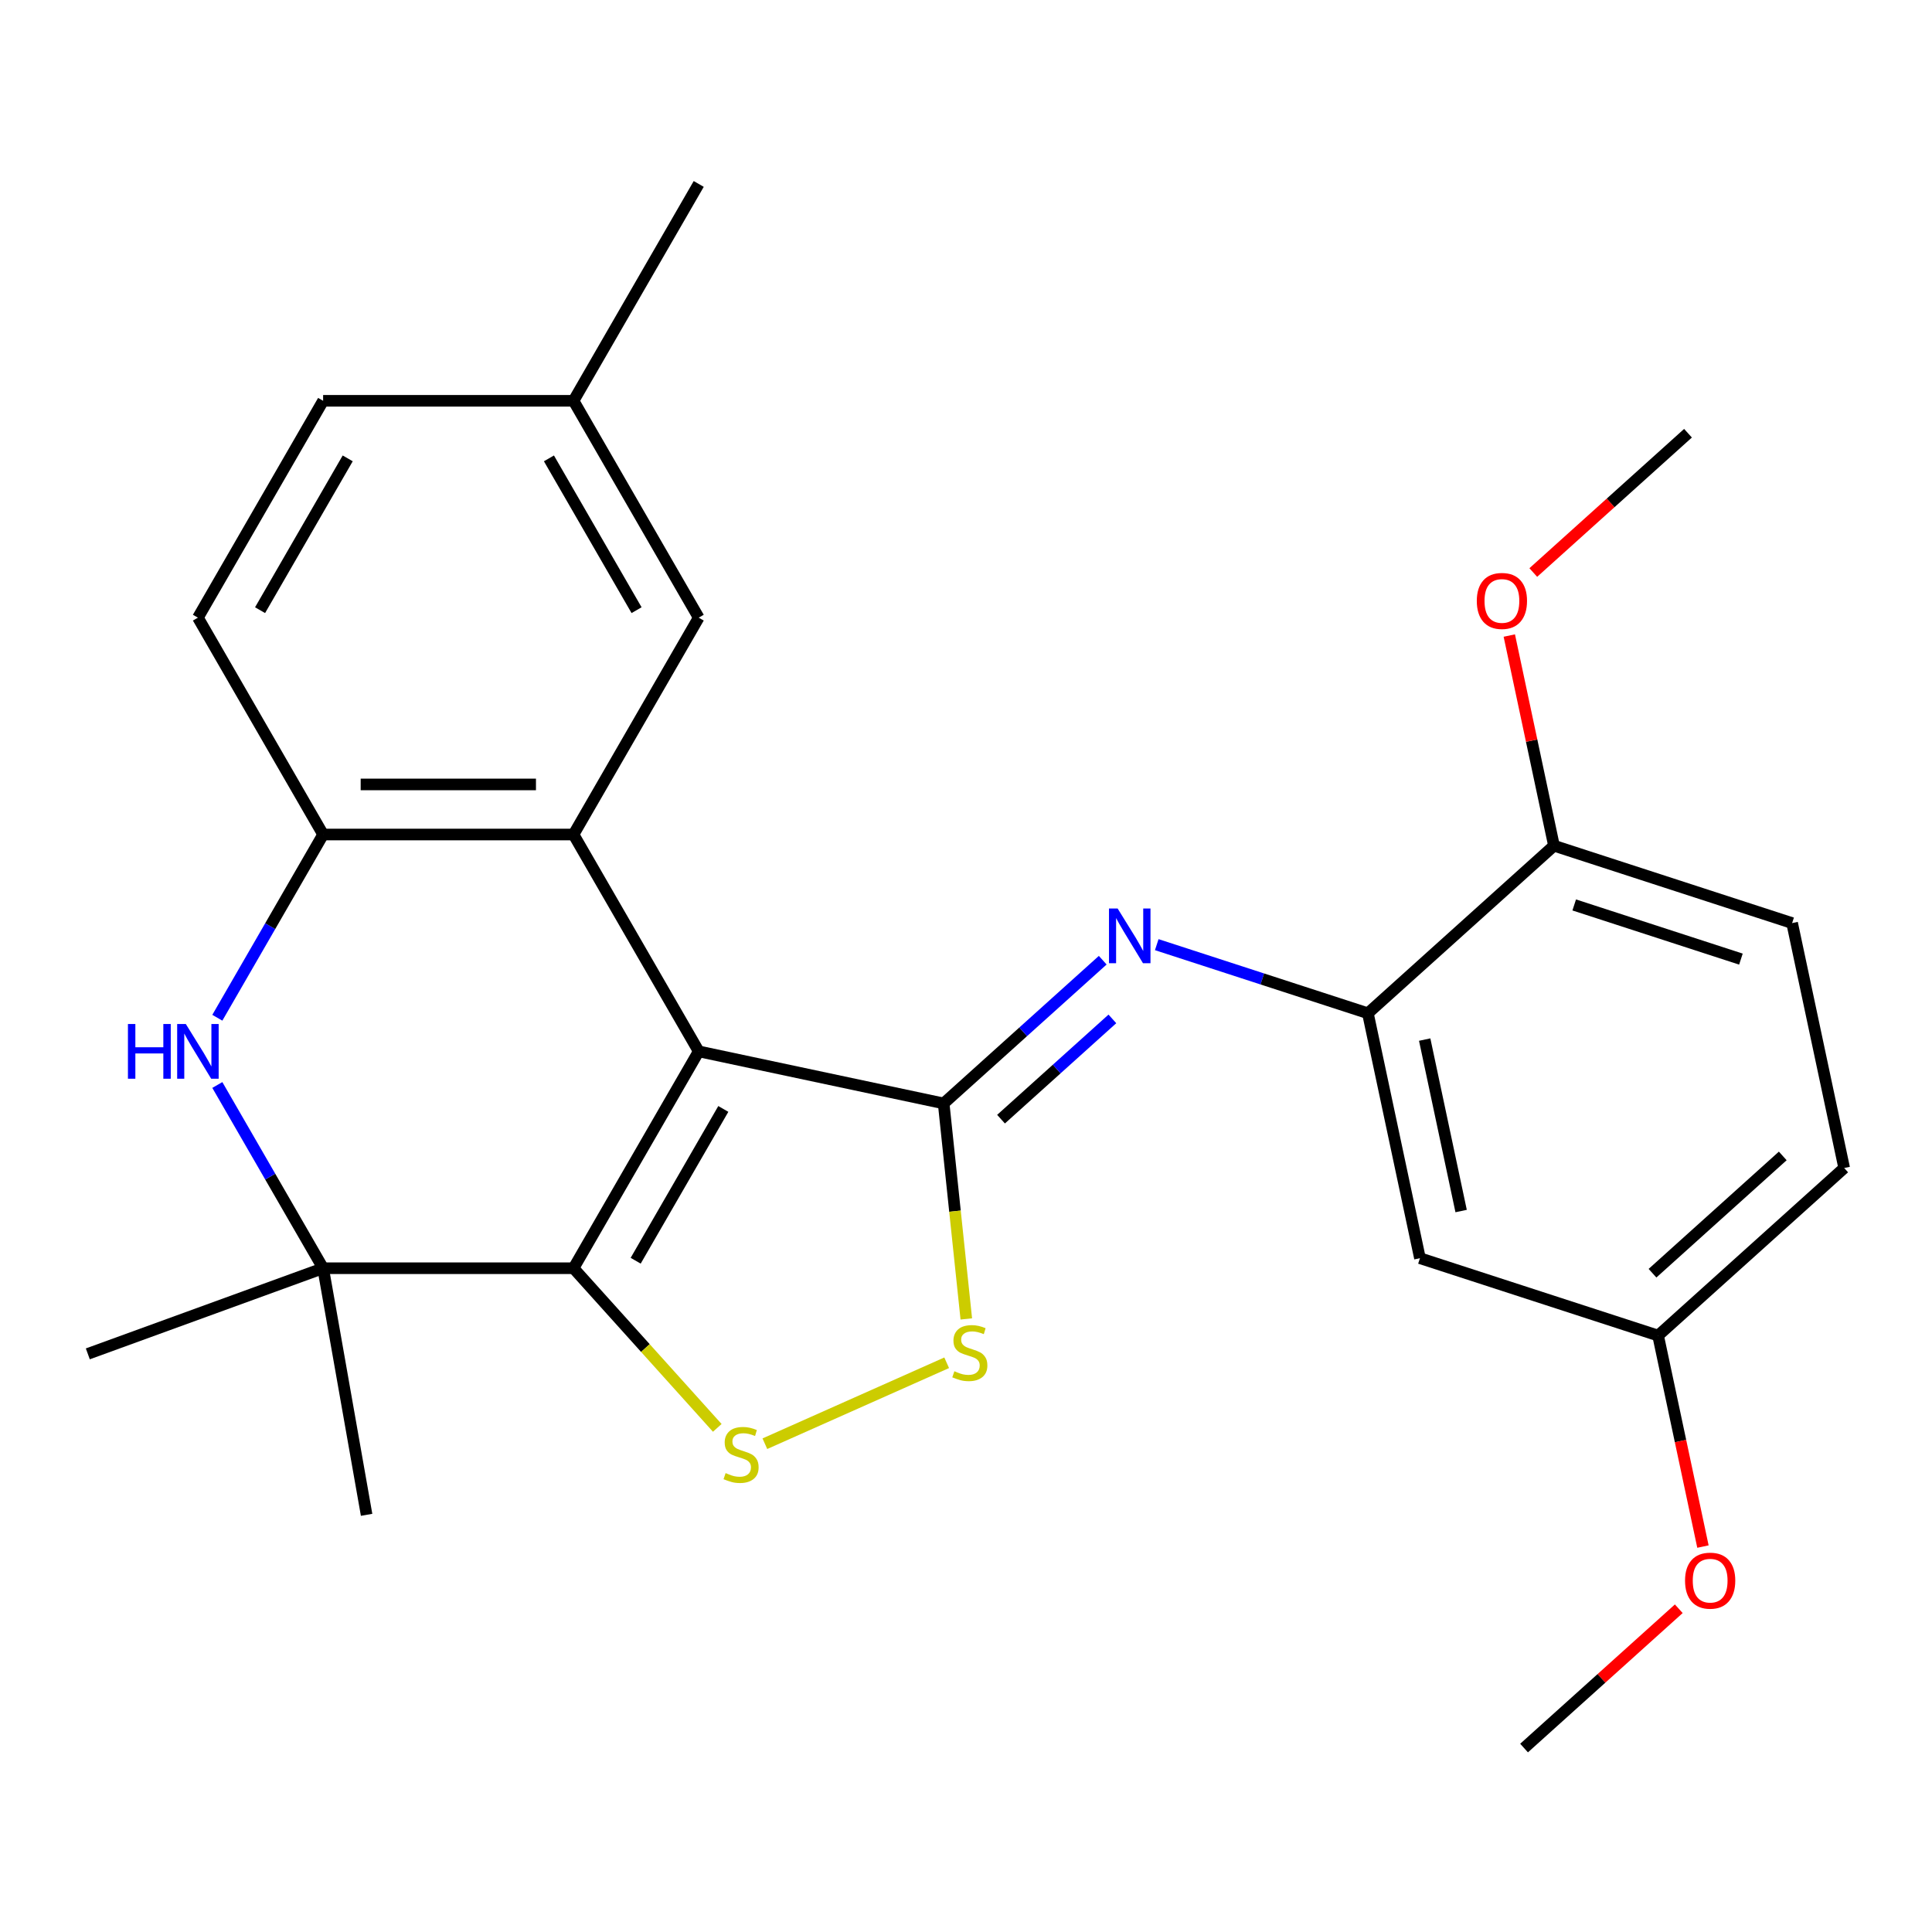 <?xml version='1.0' encoding='iso-8859-1'?>
<svg version='1.1' baseProfile='full'
              xmlns='http://www.w3.org/2000/svg'
                      xmlns:rdkit='http://www.rdkit.org/xml'
                      xmlns:xlink='http://www.w3.org/1999/xlink'
                  xml:space='preserve'
width='1000px' height='1000px' viewBox='0 0 1000 1000'>
<!-- END OF HEADER -->
<rect style='opacity:1.0;fill:#FFFFFF;stroke:none' width='1000' height='1000' x='0' y='0'> </rect>
<path class='bond-0' d='M 361.658,544.187 L 296.854,656.431' style='fill:none;fill-rule:evenodd;stroke:#000000;stroke-width:6px;stroke-linecap:butt;stroke-linejoin:miter;stroke-opacity:1' />
<path class='bond-0' d='M 374.387,573.985 L 329.024,652.555' style='fill:none;fill-rule:evenodd;stroke:#000000;stroke-width:6px;stroke-linecap:butt;stroke-linejoin:miter;stroke-opacity:1' />
<path class='bond-1' d='M 361.658,544.187 L 488.434,571.134' style='fill:none;fill-rule:evenodd;stroke:#000000;stroke-width:6px;stroke-linecap:butt;stroke-linejoin:miter;stroke-opacity:1' />
<path class='bond-2' d='M 361.658,544.187 L 296.854,431.943' style='fill:none;fill-rule:evenodd;stroke:#000000;stroke-width:6px;stroke-linecap:butt;stroke-linejoin:miter;stroke-opacity:1' />
<path class='bond-3' d='M 296.854,656.431 L 334.057,697.748' style='fill:none;fill-rule:evenodd;stroke:#000000;stroke-width:6px;stroke-linecap:butt;stroke-linejoin:miter;stroke-opacity:1' />
<path class='bond-3' d='M 334.057,697.748 L 371.259,739.066' style='fill:none;fill-rule:evenodd;stroke:#CCCC00;stroke-width:6px;stroke-linecap:butt;stroke-linejoin:miter;stroke-opacity:1' />
<path class='bond-4' d='M 296.854,656.431 L 167.246,656.431' style='fill:none;fill-rule:evenodd;stroke:#000000;stroke-width:6px;stroke-linecap:butt;stroke-linejoin:miter;stroke-opacity:1' />
<path class='bond-6' d='M 488.434,571.134 L 529.603,534.066' style='fill:none;fill-rule:evenodd;stroke:#000000;stroke-width:6px;stroke-linecap:butt;stroke-linejoin:miter;stroke-opacity:1' />
<path class='bond-6' d='M 529.603,534.066 L 570.772,496.997' style='fill:none;fill-rule:evenodd;stroke:#0000FF;stroke-width:6px;stroke-linecap:butt;stroke-linejoin:miter;stroke-opacity:1' />
<path class='bond-6' d='M 518.13,579.277 L 546.948,553.329' style='fill:none;fill-rule:evenodd;stroke:#000000;stroke-width:6px;stroke-linecap:butt;stroke-linejoin:miter;stroke-opacity:1' />
<path class='bond-6' d='M 546.948,553.329 L 575.766,527.382' style='fill:none;fill-rule:evenodd;stroke:#0000FF;stroke-width:6px;stroke-linecap:butt;stroke-linejoin:miter;stroke-opacity:1' />
<path class='bond-7' d='M 488.434,571.134 L 494.296,626.903' style='fill:none;fill-rule:evenodd;stroke:#000000;stroke-width:6px;stroke-linecap:butt;stroke-linejoin:miter;stroke-opacity:1' />
<path class='bond-7' d='M 494.296,626.903 L 500.157,682.672' style='fill:none;fill-rule:evenodd;stroke:#CCCC00;stroke-width:6px;stroke-linecap:butt;stroke-linejoin:miter;stroke-opacity:1' />
<path class='bond-8' d='M 296.854,431.943 L 167.246,431.943' style='fill:none;fill-rule:evenodd;stroke:#000000;stroke-width:6px;stroke-linecap:butt;stroke-linejoin:miter;stroke-opacity:1' />
<path class='bond-8' d='M 277.413,406.022 L 186.687,406.022' style='fill:none;fill-rule:evenodd;stroke:#000000;stroke-width:6px;stroke-linecap:butt;stroke-linejoin:miter;stroke-opacity:1' />
<path class='bond-11' d='M 296.854,431.943 L 361.658,319.7' style='fill:none;fill-rule:evenodd;stroke:#000000;stroke-width:6px;stroke-linecap:butt;stroke-linejoin:miter;stroke-opacity:1' />
<path class='bond-26' d='M 395.899,747.263 L 489.999,705.368' style='fill:none;fill-rule:evenodd;stroke:#CCCC00;stroke-width:6px;stroke-linecap:butt;stroke-linejoin:miter;stroke-opacity:1' />
<path class='bond-19' d='M 167.246,656.431 L 45.455,700.76' style='fill:none;fill-rule:evenodd;stroke:#000000;stroke-width:6px;stroke-linecap:butt;stroke-linejoin:miter;stroke-opacity:1' />
<path class='bond-20' d='M 167.246,656.431 L 189.752,784.07' style='fill:none;fill-rule:evenodd;stroke:#000000;stroke-width:6px;stroke-linecap:butt;stroke-linejoin:miter;stroke-opacity:1' />
<path class='bond-27' d='M 167.246,656.431 L 139.867,609.009' style='fill:none;fill-rule:evenodd;stroke:#000000;stroke-width:6px;stroke-linecap:butt;stroke-linejoin:miter;stroke-opacity:1' />
<path class='bond-27' d='M 139.867,609.009 L 112.488,561.588' style='fill:none;fill-rule:evenodd;stroke:#0000FF;stroke-width:6px;stroke-linecap:butt;stroke-linejoin:miter;stroke-opacity:1' />
<path class='bond-5' d='M 112.488,526.787 L 139.867,479.365' style='fill:none;fill-rule:evenodd;stroke:#0000FF;stroke-width:6px;stroke-linecap:butt;stroke-linejoin:miter;stroke-opacity:1' />
<path class='bond-5' d='M 139.867,479.365 L 167.246,431.943' style='fill:none;fill-rule:evenodd;stroke:#000000;stroke-width:6px;stroke-linecap:butt;stroke-linejoin:miter;stroke-opacity:1' />
<path class='bond-9' d='M 598.732,488.952 L 653.374,506.706' style='fill:none;fill-rule:evenodd;stroke:#0000FF;stroke-width:6px;stroke-linecap:butt;stroke-linejoin:miter;stroke-opacity:1' />
<path class='bond-9' d='M 653.374,506.706 L 708.016,524.461' style='fill:none;fill-rule:evenodd;stroke:#000000;stroke-width:6px;stroke-linecap:butt;stroke-linejoin:miter;stroke-opacity:1' />
<path class='bond-13' d='M 167.246,431.943 L 102.442,319.7' style='fill:none;fill-rule:evenodd;stroke:#000000;stroke-width:6px;stroke-linecap:butt;stroke-linejoin:miter;stroke-opacity:1' />
<path class='bond-10' d='M 708.016,524.461 L 734.963,651.237' style='fill:none;fill-rule:evenodd;stroke:#000000;stroke-width:6px;stroke-linecap:butt;stroke-linejoin:miter;stroke-opacity:1' />
<path class='bond-10' d='M 737.414,538.088 L 756.276,626.831' style='fill:none;fill-rule:evenodd;stroke:#000000;stroke-width:6px;stroke-linecap:butt;stroke-linejoin:miter;stroke-opacity:1' />
<path class='bond-12' d='M 708.016,524.461 L 804.334,437.736' style='fill:none;fill-rule:evenodd;stroke:#000000;stroke-width:6px;stroke-linecap:butt;stroke-linejoin:miter;stroke-opacity:1' />
<path class='bond-15' d='M 734.963,651.237 L 858.228,691.288' style='fill:none;fill-rule:evenodd;stroke:#000000;stroke-width:6px;stroke-linecap:butt;stroke-linejoin:miter;stroke-opacity:1' />
<path class='bond-16' d='M 361.658,319.7 L 296.854,207.456' style='fill:none;fill-rule:evenodd;stroke:#000000;stroke-width:6px;stroke-linecap:butt;stroke-linejoin:miter;stroke-opacity:1' />
<path class='bond-16' d='M 329.489,315.824 L 284.126,237.253' style='fill:none;fill-rule:evenodd;stroke:#000000;stroke-width:6px;stroke-linecap:butt;stroke-linejoin:miter;stroke-opacity:1' />
<path class='bond-14' d='M 804.334,437.736 L 927.598,477.787' style='fill:none;fill-rule:evenodd;stroke:#000000;stroke-width:6px;stroke-linecap:butt;stroke-linejoin:miter;stroke-opacity:1' />
<path class='bond-14' d='M 814.813,468.397 L 901.099,496.432' style='fill:none;fill-rule:evenodd;stroke:#000000;stroke-width:6px;stroke-linecap:butt;stroke-linejoin:miter;stroke-opacity:1' />
<path class='bond-21' d='M 804.334,437.736 L 792.773,383.348' style='fill:none;fill-rule:evenodd;stroke:#000000;stroke-width:6px;stroke-linecap:butt;stroke-linejoin:miter;stroke-opacity:1' />
<path class='bond-21' d='M 792.773,383.348 L 781.213,328.96' style='fill:none;fill-rule:evenodd;stroke:#FF0000;stroke-width:6px;stroke-linecap:butt;stroke-linejoin:miter;stroke-opacity:1' />
<path class='bond-28' d='M 102.442,319.7 L 167.246,207.456' style='fill:none;fill-rule:evenodd;stroke:#000000;stroke-width:6px;stroke-linecap:butt;stroke-linejoin:miter;stroke-opacity:1' />
<path class='bond-28' d='M 134.612,315.824 L 179.974,237.253' style='fill:none;fill-rule:evenodd;stroke:#000000;stroke-width:6px;stroke-linecap:butt;stroke-linejoin:miter;stroke-opacity:1' />
<path class='bond-18' d='M 927.598,477.787 L 954.545,604.563' style='fill:none;fill-rule:evenodd;stroke:#000000;stroke-width:6px;stroke-linecap:butt;stroke-linejoin:miter;stroke-opacity:1' />
<path class='bond-22' d='M 858.228,691.288 L 869.835,745.895' style='fill:none;fill-rule:evenodd;stroke:#000000;stroke-width:6px;stroke-linecap:butt;stroke-linejoin:miter;stroke-opacity:1' />
<path class='bond-22' d='M 869.835,745.895 L 881.442,800.503' style='fill:none;fill-rule:evenodd;stroke:#FF0000;stroke-width:6px;stroke-linecap:butt;stroke-linejoin:miter;stroke-opacity:1' />
<path class='bond-29' d='M 858.228,691.288 L 954.545,604.563' style='fill:none;fill-rule:evenodd;stroke:#000000;stroke-width:6px;stroke-linecap:butt;stroke-linejoin:miter;stroke-opacity:1' />
<path class='bond-29' d='M 855.331,659.015 L 922.753,598.308' style='fill:none;fill-rule:evenodd;stroke:#000000;stroke-width:6px;stroke-linecap:butt;stroke-linejoin:miter;stroke-opacity:1' />
<path class='bond-17' d='M 296.854,207.456 L 167.246,207.456' style='fill:none;fill-rule:evenodd;stroke:#000000;stroke-width:6px;stroke-linecap:butt;stroke-linejoin:miter;stroke-opacity:1' />
<path class='bond-23' d='M 296.854,207.456 L 361.658,95.212' style='fill:none;fill-rule:evenodd;stroke:#000000;stroke-width:6px;stroke-linecap:butt;stroke-linejoin:miter;stroke-opacity:1' />
<path class='bond-24' d='M 793.627,296.337 L 833.666,260.286' style='fill:none;fill-rule:evenodd;stroke:#FF0000;stroke-width:6px;stroke-linecap:butt;stroke-linejoin:miter;stroke-opacity:1' />
<path class='bond-24' d='M 833.666,260.286 L 873.704,224.235' style='fill:none;fill-rule:evenodd;stroke:#000000;stroke-width:6px;stroke-linecap:butt;stroke-linejoin:miter;stroke-opacity:1' />
<path class='bond-25' d='M 868.935,832.686 L 828.896,868.737' style='fill:none;fill-rule:evenodd;stroke:#FF0000;stroke-width:6px;stroke-linecap:butt;stroke-linejoin:miter;stroke-opacity:1' />
<path class='bond-25' d='M 828.896,868.737 L 788.857,904.788' style='fill:none;fill-rule:evenodd;stroke:#000000;stroke-width:6px;stroke-linecap:butt;stroke-linejoin:miter;stroke-opacity:1' />
<path  class='atom-4' d='M 375.579 762.469
Q 375.899 762.589, 377.219 763.149
Q 378.539 763.709, 379.979 764.069
Q 381.459 764.389, 382.899 764.389
Q 385.579 764.389, 387.139 763.109
Q 388.699 761.789, 388.699 759.509
Q 388.699 757.949, 387.899 756.989
Q 387.139 756.029, 385.939 755.509
Q 384.739 754.989, 382.739 754.389
Q 380.219 753.629, 378.699 752.909
Q 377.219 752.189, 376.139 750.669
Q 375.099 749.149, 375.099 746.589
Q 375.099 743.029, 377.499 740.829
Q 379.939 738.629, 384.739 738.629
Q 388.019 738.629, 391.739 740.189
L 390.819 743.269
Q 387.419 741.869, 384.859 741.869
Q 382.099 741.869, 380.579 743.029
Q 379.059 744.149, 379.099 746.109
Q 379.099 747.629, 379.859 748.549
Q 380.659 749.469, 381.779 749.989
Q 382.939 750.509, 384.859 751.109
Q 387.419 751.909, 388.939 752.709
Q 390.459 753.509, 391.539 755.149
Q 392.659 756.749, 392.659 759.509
Q 392.659 763.429, 390.019 765.549
Q 387.419 767.629, 383.059 767.629
Q 380.539 767.629, 378.619 767.069
Q 376.739 766.549, 374.499 765.629
L 375.579 762.469
' fill='#CCCC00'/>
<path  class='atom-6' d='M 66.222 530.027
L 70.062 530.027
L 70.062 542.067
L 84.542 542.067
L 84.542 530.027
L 88.382 530.027
L 88.382 558.347
L 84.542 558.347
L 84.542 545.267
L 70.062 545.267
L 70.062 558.347
L 66.222 558.347
L 66.222 530.027
' fill='#0000FF'/>
<path  class='atom-6' d='M 96.182 530.027
L 105.462 545.027
Q 106.382 546.507, 107.862 549.187
Q 109.342 551.867, 109.422 552.027
L 109.422 530.027
L 113.182 530.027
L 113.182 558.347
L 109.302 558.347
L 99.342 541.947
Q 98.182 540.027, 96.942 537.827
Q 95.742 535.627, 95.382 534.947
L 95.382 558.347
L 91.702 558.347
L 91.702 530.027
L 96.182 530.027
' fill='#0000FF'/>
<path  class='atom-7' d='M 578.492 470.25
L 587.772 485.25
Q 588.692 486.73, 590.172 489.41
Q 591.652 492.09, 591.732 492.25
L 591.732 470.25
L 595.492 470.25
L 595.492 498.57
L 591.612 498.57
L 581.652 482.17
Q 580.492 480.25, 579.252 478.05
Q 578.052 475.85, 577.692 475.17
L 577.692 498.57
L 574.012 498.57
L 574.012 470.25
L 578.492 470.25
' fill='#0000FF'/>
<path  class='atom-8' d='M 493.982 709.752
Q 494.302 709.872, 495.622 710.432
Q 496.942 710.992, 498.382 711.352
Q 499.862 711.672, 501.302 711.672
Q 503.982 711.672, 505.542 710.392
Q 507.102 709.072, 507.102 706.792
Q 507.102 705.232, 506.302 704.272
Q 505.542 703.312, 504.342 702.792
Q 503.142 702.272, 501.142 701.672
Q 498.622 700.912, 497.102 700.192
Q 495.622 699.472, 494.542 697.952
Q 493.502 696.432, 493.502 693.872
Q 493.502 690.312, 495.902 688.112
Q 498.342 685.912, 503.142 685.912
Q 506.422 685.912, 510.142 687.472
L 509.222 690.552
Q 505.822 689.152, 503.262 689.152
Q 500.502 689.152, 498.982 690.312
Q 497.462 691.432, 497.502 693.392
Q 497.502 694.912, 498.262 695.832
Q 499.062 696.752, 500.182 697.272
Q 501.342 697.792, 503.262 698.392
Q 505.822 699.192, 507.342 699.992
Q 508.862 700.792, 509.942 702.432
Q 511.062 704.032, 511.062 706.792
Q 511.062 710.712, 508.422 712.832
Q 505.822 714.912, 501.462 714.912
Q 498.942 714.912, 497.022 714.352
Q 495.142 713.832, 492.902 712.912
L 493.982 709.752
' fill='#CCCC00'/>
<path  class='atom-22' d='M 764.387 311.04
Q 764.387 304.24, 767.747 300.44
Q 771.107 296.64, 777.387 296.64
Q 783.667 296.64, 787.027 300.44
Q 790.387 304.24, 790.387 311.04
Q 790.387 317.92, 786.987 321.84
Q 783.587 325.72, 777.387 325.72
Q 771.147 325.72, 767.747 321.84
Q 764.387 317.96, 764.387 311.04
M 777.387 322.52
Q 781.707 322.52, 784.027 319.64
Q 786.387 316.72, 786.387 311.04
Q 786.387 305.48, 784.027 302.68
Q 781.707 299.84, 777.387 299.84
Q 773.067 299.84, 770.707 302.64
Q 768.387 305.44, 768.387 311.04
Q 768.387 316.76, 770.707 319.64
Q 773.067 322.52, 777.387 322.52
' fill='#FF0000'/>
<path  class='atom-23' d='M 872.175 818.143
Q 872.175 811.343, 875.535 807.543
Q 878.895 803.743, 885.175 803.743
Q 891.455 803.743, 894.815 807.543
Q 898.175 811.343, 898.175 818.143
Q 898.175 825.023, 894.775 828.943
Q 891.375 832.823, 885.175 832.823
Q 878.935 832.823, 875.535 828.943
Q 872.175 825.063, 872.175 818.143
M 885.175 829.623
Q 889.495 829.623, 891.815 826.743
Q 894.175 823.823, 894.175 818.143
Q 894.175 812.583, 891.815 809.783
Q 889.495 806.943, 885.175 806.943
Q 880.855 806.943, 878.495 809.743
Q 876.175 812.543, 876.175 818.143
Q 876.175 823.863, 878.495 826.743
Q 880.855 829.623, 885.175 829.623
' fill='#FF0000'/>
</svg>
